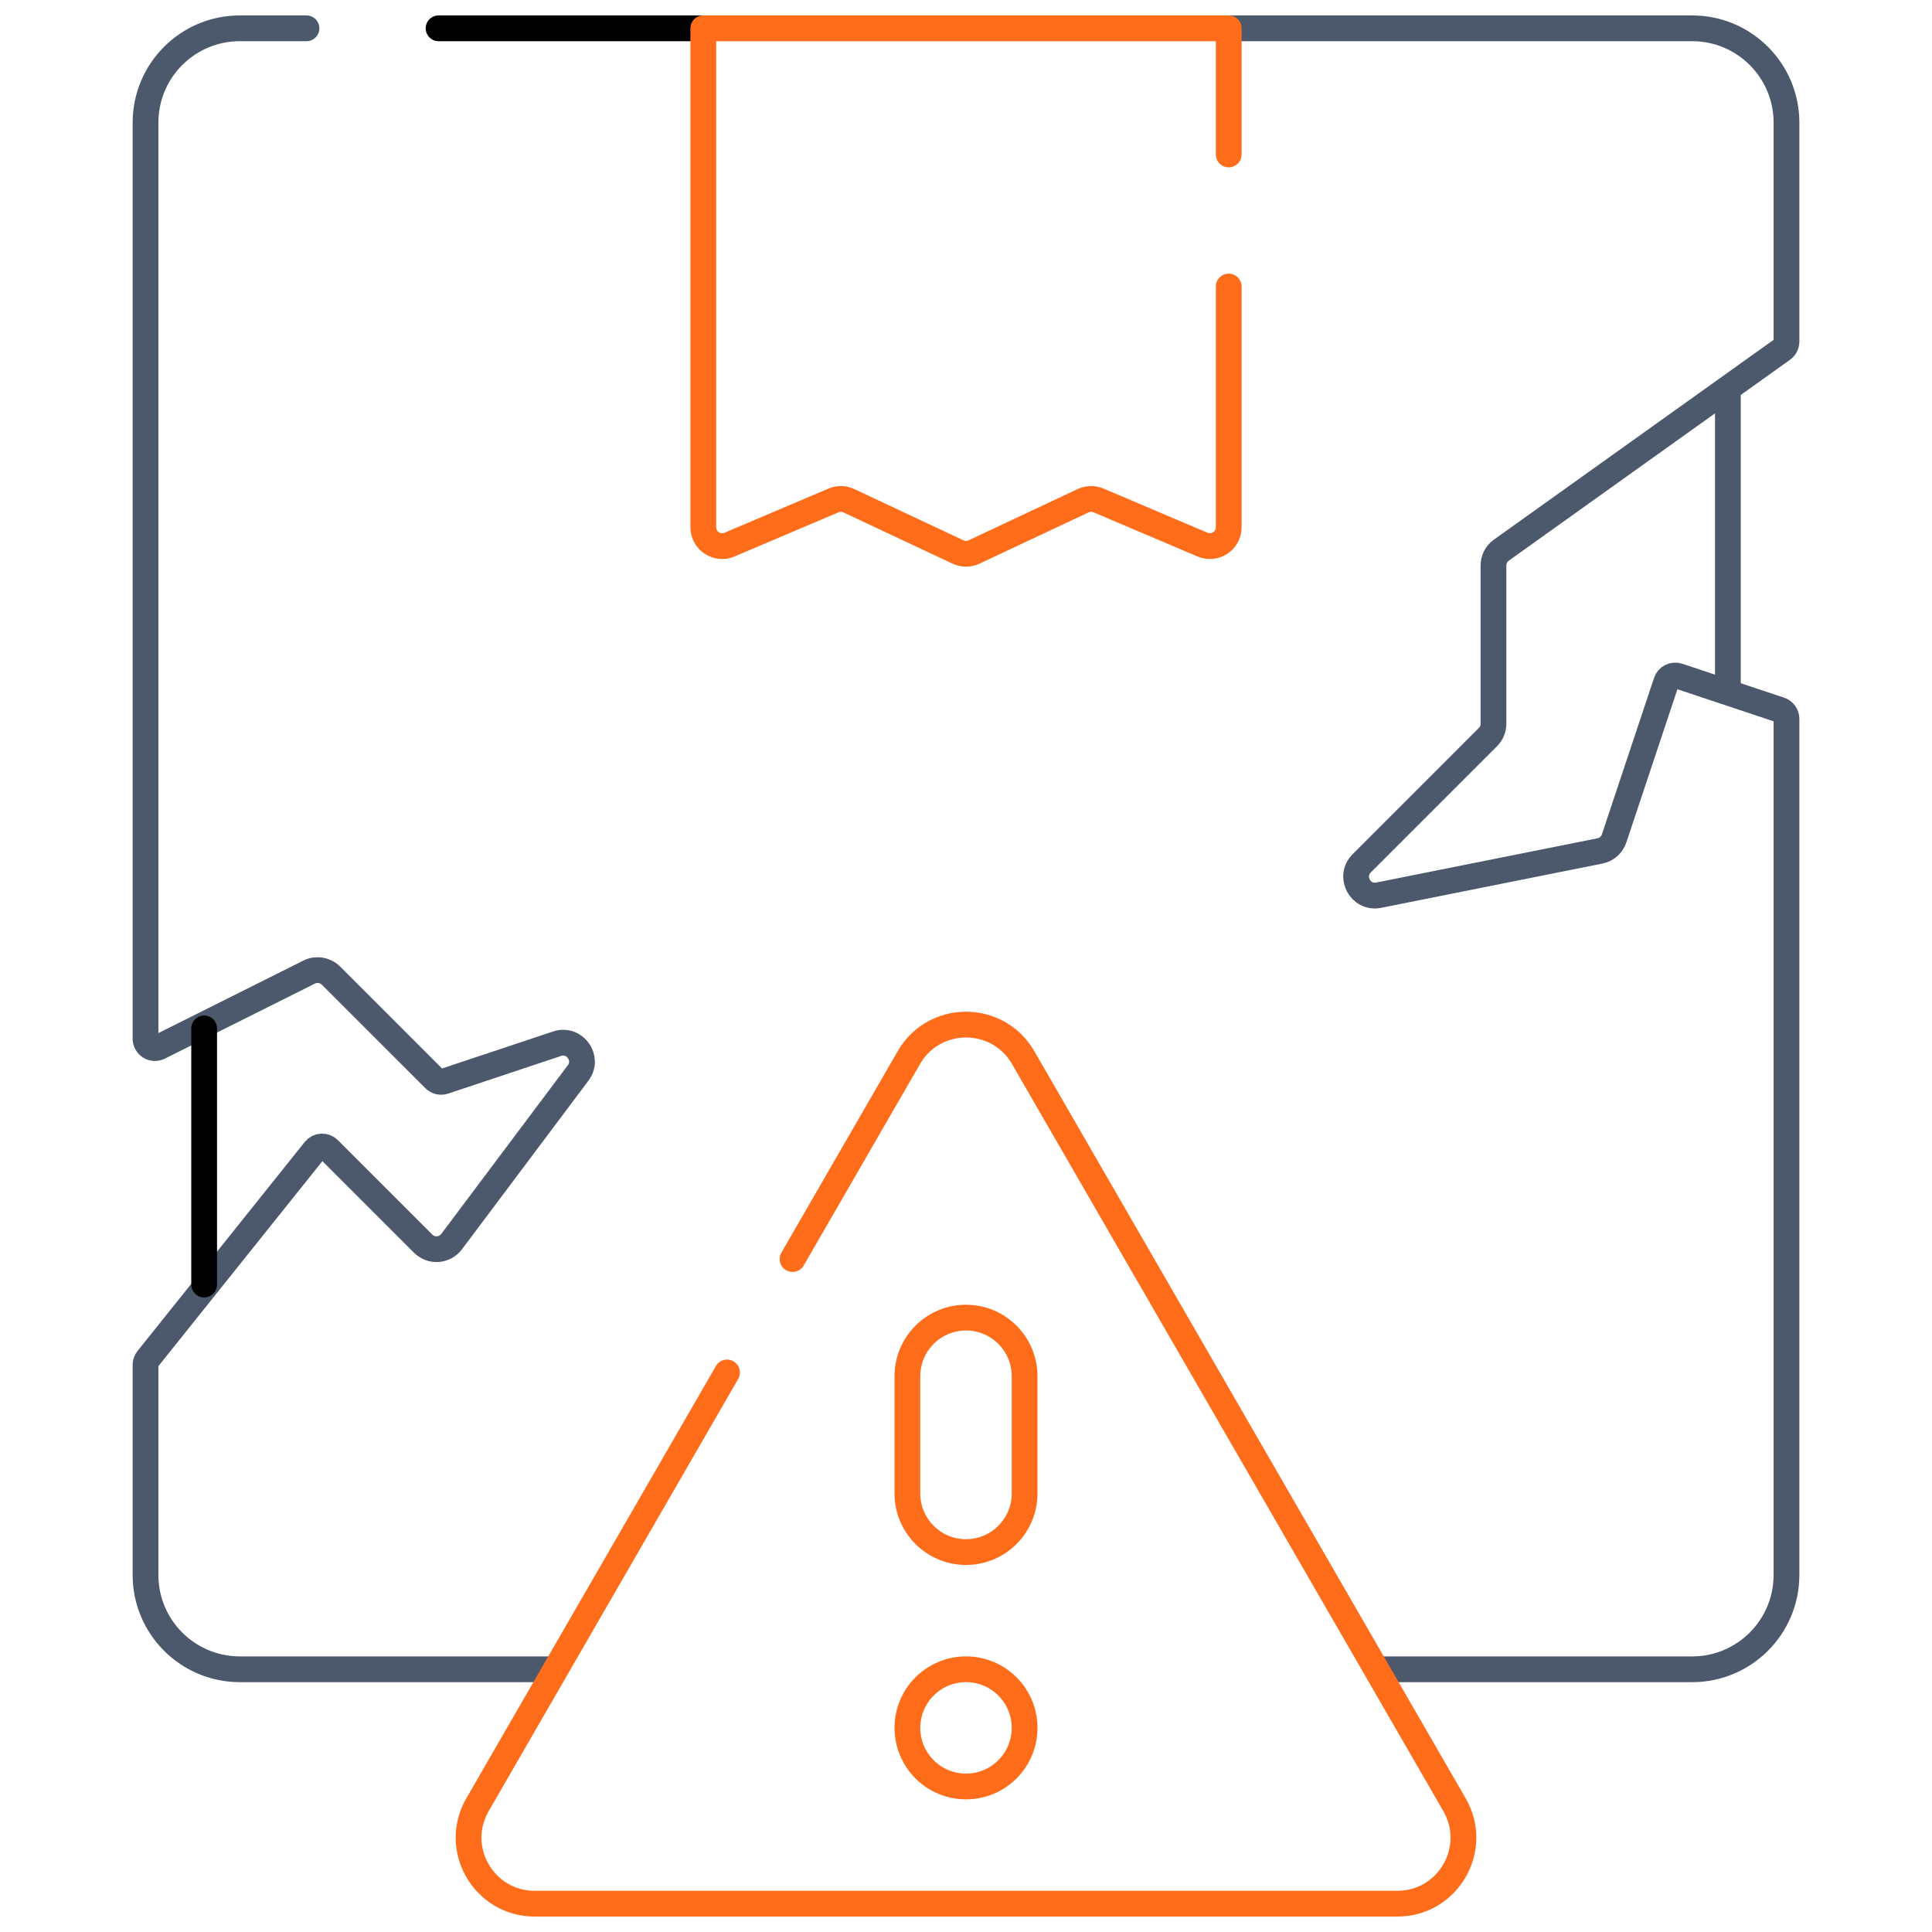 <svg width="75" height="75" viewBox="0 0 75 75" fill="none" xmlns="http://www.w3.org/2000/svg">
<g clip-path="url(#clip0_12894_2030)">
<path d="M27.301 1.099H17.025" stroke="black" stroke-miterlimit="10" stroke-linecap="round" stroke-linejoin="round"/>
<path d="M47.699 1.099H65.689C67.712 1.099 69.351 2.738 69.351 4.761V13.261C69.351 13.379 69.294 13.49 69.198 13.559L58.283 21.356C58.09 21.493 57.976 21.715 57.976 21.952V28.097C57.976 28.291 57.899 28.477 57.761 28.614L52.861 33.515C52.349 34.027 52.812 34.893 53.523 34.751L62.109 33.033C62.367 32.982 62.577 32.796 62.66 32.547L64.685 26.472C64.749 26.28 64.957 26.177 65.149 26.241L69.101 27.558C69.25 27.608 69.351 27.748 69.351 27.906V61.139C69.351 63.162 67.712 64.802 65.689 64.802H53.575" stroke="#4C596D" stroke-miterlimit="10" stroke-linecap="round" stroke-linejoin="round"/>
<path d="M11.898 1.099H9.311C7.288 1.099 5.649 2.738 5.649 4.761V40.321C5.649 40.593 5.935 40.77 6.179 40.648L12.002 37.736C12.284 37.595 12.625 37.651 12.848 37.873L16.865 41.89C16.963 41.988 17.108 42.023 17.239 41.979L21.626 40.517C22.307 40.29 22.874 41.077 22.443 41.651L17.531 48.2C17.264 48.556 16.743 48.594 16.428 48.279L12.764 44.615C12.61 44.46 12.355 44.475 12.219 44.645L5.729 52.758C5.677 52.822 5.649 52.903 5.649 52.986V61.139C5.649 63.162 7.288 64.801 9.311 64.801H21.426" stroke="#4C596D" stroke-miterlimit="10" stroke-linecap="round" stroke-linejoin="round"/>
<path d="M7.925 49.867V39.922" stroke="black" stroke-miterlimit="10" stroke-linecap="round" stroke-linejoin="round"/>
<path d="M47.699 11.123V20.467C47.699 20.992 47.164 21.347 46.681 21.142L42.645 19.427C42.453 19.346 42.236 19.35 42.047 19.438L37.812 21.428C37.614 21.521 37.386 21.521 37.189 21.428L32.954 19.439C32.765 19.35 32.548 19.346 32.356 19.427L28.32 21.142C27.837 21.347 27.302 20.992 27.302 20.468V1.099H47.699V5.996" stroke="#FF6C1A" stroke-miterlimit="10" stroke-linecap="round" stroke-linejoin="round"/>
<path d="M28.224 53.28L18.537 70.058C17.551 71.766 18.784 73.901 20.756 73.901H54.244C56.217 73.901 57.45 71.766 56.463 70.058L39.719 41.056C38.733 39.348 36.268 39.348 35.282 41.056L30.767 48.876" stroke="#FF6C1A" stroke-miterlimit="10" stroke-linecap="round" stroke-linejoin="round"/>
<path d="M37.5 60.251C36.244 60.251 35.225 59.232 35.225 57.975V53.425C35.225 52.169 36.244 51.15 37.5 51.15C38.757 51.15 39.775 52.169 39.775 53.425V57.975C39.775 59.232 38.757 60.251 37.5 60.251Z" stroke="#FF6C1A" stroke-miterlimit="10" stroke-linecap="round" stroke-linejoin="round"/>
<path d="M37.5 69.351C38.757 69.351 39.775 68.332 39.775 67.076C39.775 65.819 38.757 64.801 37.5 64.801C36.244 64.801 35.225 65.819 35.225 67.076C35.225 68.332 36.244 69.351 37.5 69.351Z" stroke="#FF6C1A" stroke-miterlimit="10" stroke-linecap="round" stroke-linejoin="round"/>
<path d="M67.076 15.221V26.736" stroke="#4C596D" stroke-miterlimit="10" stroke-linecap="round" stroke-linejoin="round"/>
</g>
<defs>
<clipPath id="clip0_12894_2030">
<rect width="75" height="75" fill="white"/>
</clipPath>
</defs>
</svg>
